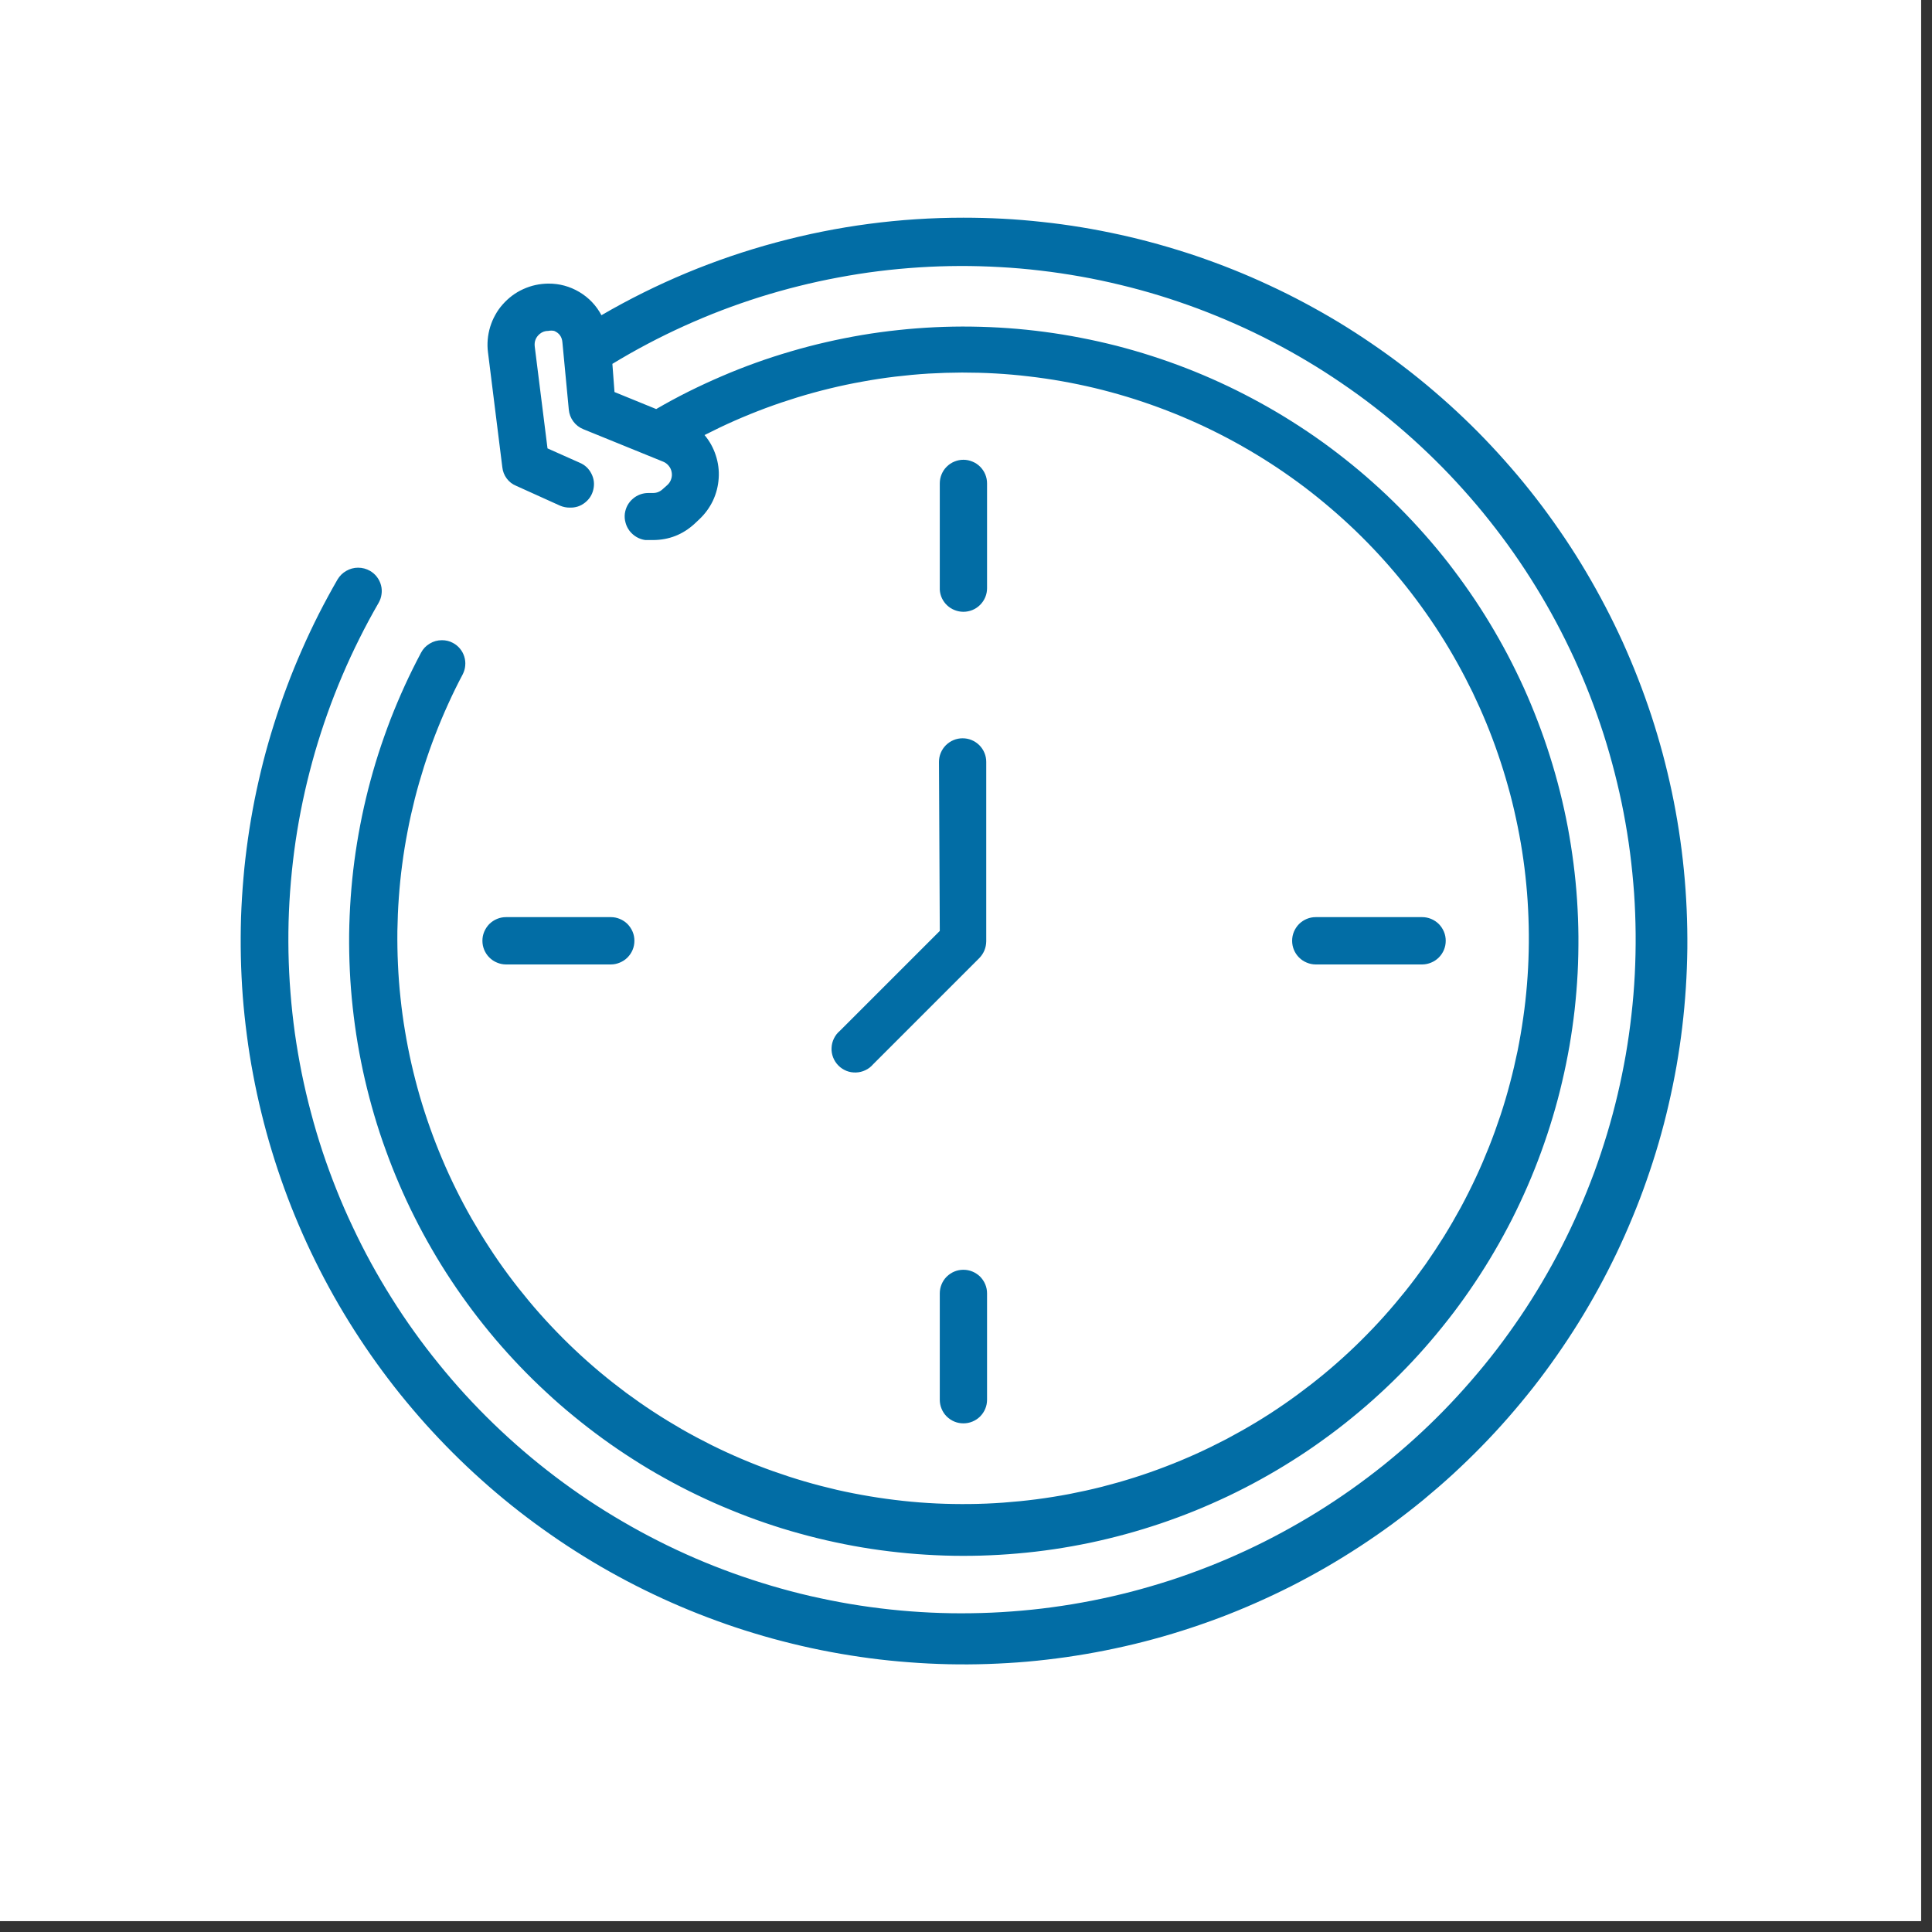 <?xml version="1.0" encoding="UTF-8"?> <svg xmlns="http://www.w3.org/2000/svg" xmlns:xlink="http://www.w3.org/1999/xlink" width="175" zoomAndPan="magnify" viewBox="0 0 131.25 131.25" height="175" preserveAspectRatio="xMidYMid meet" version="1.0"><rect x="0" y="0" width="131.25" height="131.25" fill="#333333" stroke="none"/><defs><clipPath id="027cbec59b"><path d="M 0 0 L 130.504 0 L 130.504 130.504 L 0 130.504 Z M 0 0 " clip-rule="nonzero"></path></clipPath></defs><g clip-path="url(#027cbec59b)"><path fill="#ffffff" d="M 0 0 L 130.504 0 L 130.504 130.504 L 0 130.504 Z M 0 0 " fill-opacity="1" fill-rule="nonzero"></path><path fill="#ffffff" d="M 0 0 L 130.504 0 L 130.504 130.504 L 0 130.504 Z M 0 0 " fill-opacity="1" fill-rule="nonzero"></path></g><path fill="#026da5" d="M 96.609 65.52 C 96.82 65.52 97.027 65.477 97.223 65.395 C 97.422 65.312 97.594 65.199 97.746 65.047 C 97.895 64.898 98.012 64.723 98.094 64.527 C 98.176 64.328 98.215 64.125 98.215 63.91 C 98.215 63.699 98.176 63.492 98.094 63.297 C 98.012 63.102 97.895 62.926 97.746 62.773 C 97.594 62.625 97.422 62.508 97.223 62.426 C 97.027 62.344 96.82 62.305 96.609 62.305 L 89.387 62.305 C 89.176 62.305 88.969 62.344 88.773 62.426 C 88.574 62.508 88.402 62.625 88.25 62.773 C 88.102 62.926 87.984 63.102 87.902 63.297 C 87.82 63.492 87.781 63.699 87.781 63.91 C 87.781 64.125 87.82 64.328 87.902 64.527 C 87.984 64.723 88.102 64.898 88.25 65.047 C 88.402 65.199 88.574 65.312 88.773 65.395 C 88.969 65.477 89.176 65.52 89.387 65.52 Z M 96.609 65.52 " fill-opacity="1" fill-rule="nonzero"></path><path fill="#026da5" d="M 65.449 14.789 C 61.129 14.789 56.887 15.348 52.715 16.473 C 48.547 17.594 44.594 19.242 40.859 21.414 C 40.504 20.75 40.004 20.223 39.355 19.836 C 38.707 19.453 38.004 19.262 37.25 19.266 C 36.957 19.27 36.664 19.301 36.379 19.363 C 36.09 19.426 35.816 19.52 35.547 19.641 C 35.281 19.762 35.027 19.91 34.793 20.086 C 34.559 20.262 34.344 20.461 34.148 20.684 C 33.953 20.902 33.785 21.141 33.645 21.398 C 33.5 21.656 33.387 21.926 33.301 22.203 C 33.215 22.484 33.16 22.773 33.133 23.066 C 33.109 23.359 33.113 23.652 33.152 23.941 L 34.125 31.742 C 34.156 32.023 34.254 32.277 34.422 32.504 C 34.59 32.73 34.805 32.898 35.066 33.004 L 38.062 34.359 C 38.27 34.445 38.488 34.488 38.711 34.484 C 39.094 34.496 39.438 34.387 39.738 34.148 C 40.039 33.914 40.23 33.609 40.312 33.238 C 40.395 32.863 40.348 32.508 40.172 32.168 C 39.996 31.828 39.734 31.582 39.379 31.434 L 37.195 30.461 L 36.328 23.547 C 36.285 23.195 36.402 22.906 36.672 22.68 C 36.84 22.543 37.035 22.477 37.25 22.48 C 37.383 22.453 37.516 22.453 37.648 22.48 C 37.992 22.625 38.176 22.883 38.207 23.258 L 38.641 27.824 C 38.668 28.121 38.77 28.391 38.949 28.633 C 39.125 28.871 39.355 29.047 39.633 29.16 L 45.051 31.363 C 45.199 31.422 45.328 31.52 45.43 31.645 C 45.535 31.773 45.602 31.914 45.629 32.078 C 45.66 32.238 45.648 32.395 45.594 32.551 C 45.543 32.707 45.457 32.84 45.336 32.949 L 45.012 33.238 C 44.828 33.406 44.613 33.492 44.363 33.492 L 44.039 33.492 C 43.844 33.492 43.656 33.527 43.477 33.594 C 43.293 33.664 43.129 33.762 42.984 33.891 C 42.836 34.016 42.719 34.168 42.625 34.336 C 42.535 34.508 42.477 34.691 42.449 34.883 C 42.422 35.094 42.438 35.301 42.496 35.508 C 42.551 35.715 42.645 35.902 42.773 36.07 C 42.906 36.238 43.062 36.375 43.246 36.484 C 43.43 36.59 43.629 36.66 43.84 36.688 L 44.363 36.688 C 45.445 36.684 46.383 36.316 47.18 35.586 L 47.504 35.281 C 47.895 34.914 48.203 34.492 48.434 34.012 C 48.66 33.527 48.789 33.023 48.824 32.488 C 48.859 31.957 48.793 31.438 48.625 30.93 C 48.461 30.426 48.207 29.965 47.863 29.555 C 48.539 29.211 49.223 28.883 49.914 28.578 C 50.609 28.273 51.309 27.988 52.02 27.723 C 52.727 27.461 53.445 27.219 54.168 26.996 C 54.895 26.773 55.621 26.574 56.359 26.395 C 57.094 26.215 57.836 26.059 58.582 25.926 C 59.324 25.789 60.074 25.676 60.824 25.586 C 61.578 25.496 62.332 25.426 63.086 25.379 C 63.844 25.336 64.602 25.312 65.355 25.309 C 66.113 25.309 66.871 25.328 67.625 25.371 C 68.383 25.414 69.137 25.48 69.891 25.57 C 70.641 25.656 71.391 25.766 72.137 25.898 C 72.883 26.031 73.621 26.184 74.359 26.359 C 75.094 26.535 75.824 26.734 76.551 26.953 C 77.277 27.172 77.992 27.414 78.703 27.676 C 79.414 27.938 80.117 28.219 80.812 28.523 C 81.504 28.824 82.188 29.148 82.863 29.492 C 83.539 29.836 84.203 30.199 84.855 30.582 C 85.512 30.965 86.152 31.367 86.781 31.785 C 87.41 32.207 88.027 32.645 88.633 33.102 C 89.234 33.559 89.824 34.035 90.398 34.527 C 90.977 35.02 91.535 35.527 92.082 36.051 C 92.629 36.578 93.156 37.117 93.672 37.676 C 94.184 38.23 94.68 38.801 95.16 39.387 C 95.641 39.973 96.102 40.574 96.547 41.188 C 96.992 41.801 97.418 42.426 97.824 43.062 C 98.234 43.703 98.621 44.352 98.988 45.012 C 99.359 45.676 99.707 46.348 100.039 47.027 C 100.367 47.711 100.676 48.402 100.965 49.102 C 101.254 49.801 101.52 50.508 101.766 51.227 C 102.012 51.941 102.238 52.664 102.441 53.395 C 102.648 54.121 102.828 54.855 102.988 55.598 C 103.148 56.336 103.289 57.082 103.406 57.828 C 103.523 58.578 103.617 59.328 103.688 60.082 C 103.762 60.836 103.809 61.59 103.836 62.348 C 103.863 63.105 103.871 63.863 103.852 64.617 C 103.836 65.375 103.797 66.133 103.734 66.887 C 103.672 67.641 103.59 68.395 103.48 69.145 C 103.375 69.895 103.246 70.641 103.098 71.383 C 102.945 72.121 102.773 72.859 102.578 73.594 C 102.387 74.324 102.172 75.051 101.934 75.77 C 101.695 76.488 101.438 77.199 101.16 77.902 C 100.879 78.609 100.582 79.305 100.262 79.988 C 99.941 80.676 99.602 81.352 99.242 82.02 C 98.879 82.684 98.5 83.34 98.102 83.984 C 97.703 84.625 97.285 85.258 96.852 85.879 C 96.414 86.496 95.961 87.102 95.488 87.695 C 95.016 88.285 94.527 88.863 94.023 89.426 C 93.516 89.992 92.992 90.539 92.457 91.07 C 91.918 91.605 91.363 92.121 90.793 92.621 C 90.227 93.121 89.641 93.602 89.043 94.066 C 88.445 94.531 87.836 94.98 87.211 95.41 C 86.59 95.84 85.953 96.25 85.305 96.641 C 84.656 97.031 83.996 97.402 83.328 97.758 C 82.656 98.109 81.977 98.441 81.289 98.754 C 80.598 99.066 79.898 99.359 79.191 99.629 C 78.484 99.902 77.77 100.152 77.051 100.379 C 76.328 100.609 75.598 100.816 74.863 101.004 C 74.133 101.188 73.391 101.352 72.648 101.496 C 71.906 101.637 71.156 101.758 70.406 101.855 C 69.656 101.953 68.902 102.027 68.148 102.082 C 67.391 102.137 66.637 102.168 65.879 102.176 C 65.121 102.184 64.363 102.172 63.609 102.137 C 62.852 102.102 62.098 102.043 61.344 101.961 C 60.59 101.879 59.84 101.777 59.094 101.652 C 58.348 101.527 57.605 101.383 56.867 101.215 C 56.129 101.043 55.395 100.855 54.668 100.641 C 53.941 100.43 53.223 100.195 52.508 99.941 C 51.797 99.688 51.09 99.414 50.395 99.117 C 49.695 98.82 49.008 98.504 48.332 98.168 C 47.652 97.828 46.984 97.473 46.328 97.098 C 45.672 96.719 45.023 96.324 44.391 95.91 C 43.758 95.496 43.137 95.062 42.527 94.613 C 41.922 94.16 41.324 93.691 40.746 93.207 C 40.164 92.719 39.598 92.215 39.047 91.695 C 38.496 91.176 37.965 90.641 37.445 90.09 C 36.926 89.539 36.422 88.973 35.938 88.391 C 35.453 87.809 34.984 87.215 34.531 86.605 C 34.082 86 33.648 85.375 33.238 84.742 C 32.824 84.109 32.43 83.461 32.051 82.805 C 31.676 82.148 31.32 81.48 30.984 80.801 C 30.648 80.121 30.332 79.434 30.039 78.738 C 29.742 78.039 29.469 77.336 29.215 76.621 C 28.961 75.906 28.727 75.188 28.516 74.461 C 28.305 73.73 28.117 73 27.949 72.262 C 27.781 71.523 27.637 70.781 27.512 70.031 C 27.387 69.285 27.285 68.535 27.207 67.781 C 27.125 67.031 27.07 66.273 27.035 65.52 C 27 64.762 26.988 64.004 26.996 63.246 C 27.008 62.492 27.039 61.734 27.094 60.98 C 27.148 60.223 27.223 59.473 27.324 58.719 C 27.422 57.969 27.543 57.223 27.688 56.48 C 27.828 55.734 27.996 54.996 28.18 54.262 C 28.367 53.527 28.578 52.801 28.805 52.078 C 29.035 51.359 29.285 50.645 29.559 49.938 C 29.832 49.23 30.125 48.531 30.438 47.844 C 30.75 47.152 31.082 46.473 31.438 45.805 C 31.531 45.617 31.59 45.422 31.605 45.215 C 31.625 45.004 31.602 44.801 31.539 44.602 C 31.477 44.402 31.379 44.223 31.246 44.062 C 31.113 43.902 30.953 43.773 30.77 43.676 C 30.539 43.551 30.289 43.492 30.027 43.492 C 29.73 43.492 29.453 43.566 29.199 43.719 C 28.941 43.871 28.742 44.078 28.602 44.344 C 28.215 45.074 27.844 45.82 27.5 46.574 C 27.156 47.328 26.832 48.094 26.531 48.867 C 26.234 49.645 25.957 50.426 25.703 51.215 C 25.449 52.008 25.223 52.805 25.016 53.609 C 24.812 54.414 24.629 55.223 24.473 56.039 C 24.316 56.855 24.184 57.672 24.074 58.496 C 23.965 59.32 23.883 60.145 23.824 60.973 C 23.766 61.801 23.73 62.633 23.719 63.461 C 23.711 64.293 23.727 65.121 23.766 65.949 C 23.805 66.781 23.871 67.609 23.961 68.434 C 24.051 69.258 24.164 70.082 24.301 70.898 C 24.441 71.719 24.602 72.531 24.789 73.34 C 24.977 74.148 25.188 74.953 25.422 75.75 C 25.656 76.547 25.914 77.336 26.199 78.113 C 26.48 78.895 26.785 79.668 27.113 80.43 C 27.441 81.195 27.789 81.945 28.164 82.688 C 28.535 83.43 28.93 84.16 29.348 84.879 C 29.762 85.598 30.199 86.301 30.66 86.996 C 31.117 87.688 31.598 88.363 32.094 89.027 C 32.594 89.691 33.113 90.34 33.648 90.973 C 34.188 91.605 34.742 92.223 35.316 92.82 C 35.891 93.422 36.484 94.004 37.094 94.566 C 37.699 95.133 38.328 95.68 38.969 96.203 C 39.609 96.73 40.266 97.238 40.938 97.727 C 41.609 98.215 42.297 98.684 42.996 99.129 C 43.695 99.578 44.406 100.004 45.133 100.406 C 45.859 100.812 46.594 101.195 47.344 101.555 C 48.09 101.914 48.848 102.254 49.617 102.566 C 50.383 102.883 51.16 103.176 51.945 103.445 C 52.73 103.715 53.523 103.961 54.324 104.18 C 55.125 104.402 55.93 104.602 56.742 104.773 C 57.555 104.949 58.371 105.098 59.191 105.223 C 60.012 105.348 60.836 105.445 61.664 105.523 C 62.492 105.598 63.32 105.648 64.148 105.676 C 64.98 105.703 65.809 105.703 66.641 105.68 C 67.469 105.656 68.297 105.609 69.125 105.535 C 69.953 105.465 70.777 105.367 71.598 105.246 C 72.418 105.125 73.234 104.977 74.047 104.809 C 74.859 104.637 75.668 104.441 76.469 104.223 C 77.27 104.004 78.062 103.762 78.852 103.496 C 79.637 103.23 80.414 102.941 81.184 102.629 C 81.953 102.316 82.711 101.98 83.461 101.625 C 84.211 101.266 84.949 100.887 85.676 100.484 C 86.402 100.082 87.117 99.66 87.816 99.215 C 88.52 98.773 89.207 98.309 89.879 97.82 C 90.555 97.336 91.215 96.832 91.855 96.305 C 92.5 95.781 93.129 95.238 93.738 94.676 C 94.352 94.113 94.945 93.535 95.52 92.938 C 96.098 92.34 96.656 91.727 97.195 91.094 C 97.734 90.465 98.254 89.816 98.758 89.156 C 99.258 88.496 99.738 87.82 100.199 87.129 C 100.66 86.438 101.102 85.734 101.52 85.016 C 101.941 84.301 102.336 83.57 102.715 82.832 C 103.09 82.09 103.441 81.34 103.773 80.578 C 104.105 79.816 104.41 79.047 104.695 78.266 C 104.98 77.484 105.242 76.699 105.48 75.902 C 105.719 75.105 105.934 74.305 106.121 73.496 C 106.312 72.688 106.477 71.875 106.621 71.059 C 106.762 70.238 106.879 69.418 106.973 68.594 C 107.062 67.766 107.133 66.941 107.176 66.109 C 107.219 65.281 107.234 64.453 107.23 63.621 C 107.223 62.793 107.191 61.961 107.137 61.133 C 107.082 60.305 107 59.48 106.895 58.656 C 106.789 57.832 106.66 57.012 106.508 56.195 C 106.352 55.379 106.176 54.57 105.973 53.766 C 105.77 52.961 105.543 52.16 105.293 51.371 C 105.043 50.578 104.77 49.793 104.473 49.02 C 104.176 48.242 103.859 47.477 103.516 46.719 C 103.172 45.965 102.809 45.219 102.422 44.484 C 102.035 43.75 101.625 43.027 101.195 42.316 C 100.766 41.605 100.316 40.91 99.844 40.227 C 99.371 39.543 98.879 38.875 98.371 38.219 C 97.859 37.566 97.328 36.926 96.777 36.305 C 96.227 35.684 95.66 35.078 95.074 34.488 C 94.488 33.898 93.887 33.328 93.266 32.777 C 92.648 32.223 92.012 31.691 91.359 31.176 C 90.707 30.66 90.043 30.164 89.363 29.691 C 88.68 29.215 87.984 28.762 87.277 28.328 C 86.57 27.895 85.848 27.484 85.117 27.094 C 84.383 26.703 83.641 26.332 82.887 25.988 C 82.133 25.641 81.367 25.316 80.594 25.016 C 79.82 24.715 79.035 24.438 78.246 24.184 C 77.457 23.93 76.656 23.699 75.855 23.492 C 75.051 23.289 74.238 23.105 73.426 22.949 C 72.609 22.789 71.789 22.656 70.969 22.547 C 70.145 22.438 69.32 22.352 68.492 22.293 C 67.664 22.234 66.832 22.199 66.004 22.188 C 65.172 22.176 64.344 22.191 63.512 22.23 C 62.684 22.27 61.855 22.332 61.031 22.422 C 60.207 22.508 59.383 22.621 58.566 22.758 C 57.746 22.898 56.93 23.059 56.121 23.246 C 55.312 23.43 54.512 23.641 53.715 23.875 C 52.918 24.109 52.129 24.363 51.348 24.645 C 50.566 24.926 49.793 25.23 49.031 25.559 C 48.266 25.887 47.516 26.234 46.77 26.605 C 46.027 26.977 45.297 27.371 44.578 27.789 L 41.746 26.633 L 41.602 24.719 C 42.387 24.242 43.184 23.789 44 23.359 C 44.812 22.93 45.637 22.527 46.473 22.148 C 47.309 21.77 48.156 21.414 49.016 21.086 C 49.875 20.758 50.742 20.457 51.617 20.18 C 52.496 19.906 53.379 19.656 54.27 19.434 C 55.164 19.211 56.059 19.016 56.965 18.848 C 57.867 18.68 58.773 18.535 59.688 18.422 C 60.598 18.309 61.512 18.223 62.43 18.164 C 63.348 18.105 64.266 18.074 65.184 18.07 C 66.102 18.066 67.02 18.094 67.938 18.145 C 68.855 18.195 69.77 18.273 70.684 18.383 C 71.598 18.488 72.504 18.625 73.41 18.785 C 74.316 18.945 75.215 19.137 76.105 19.352 C 77 19.566 77.887 19.809 78.766 20.078 C 79.645 20.348 80.512 20.645 81.375 20.965 C 82.234 21.289 83.086 21.637 83.926 22.008 C 84.766 22.379 85.594 22.777 86.41 23.203 C 87.223 23.625 88.027 24.07 88.816 24.543 C 89.605 25.012 90.379 25.508 91.137 26.027 C 91.898 26.543 92.641 27.082 93.367 27.645 C 94.094 28.207 94.805 28.793 95.496 29.398 C 96.188 30.004 96.859 30.629 97.512 31.273 C 98.168 31.918 98.801 32.586 99.414 33.27 C 100.027 33.953 100.621 34.652 101.191 35.375 C 101.762 36.094 102.312 36.828 102.84 37.582 C 103.367 38.336 103.871 39.102 104.352 39.887 C 104.832 40.668 105.289 41.465 105.723 42.277 C 106.156 43.086 106.562 43.91 106.949 44.746 C 107.332 45.582 107.688 46.426 108.02 47.281 C 108.352 48.141 108.66 49.004 108.941 49.883 C 109.219 50.758 109.473 51.641 109.699 52.531 C 109.926 53.422 110.129 54.316 110.301 55.219 C 110.473 56.121 110.621 57.027 110.738 57.941 C 110.855 58.852 110.945 59.766 111.012 60.684 C 111.074 61.598 111.109 62.516 111.117 63.434 C 111.125 64.355 111.105 65.273 111.059 66.191 C 111.012 67.109 110.938 68.023 110.832 68.938 C 110.73 69.852 110.602 70.758 110.445 71.664 C 110.285 72.57 110.102 73.469 109.891 74.363 C 109.68 75.258 109.441 76.145 109.176 77.027 C 108.91 77.906 108.621 78.777 108.305 79.641 C 107.984 80.5 107.645 81.355 107.273 82.195 C 106.906 83.039 106.512 83.867 106.094 84.684 C 105.676 85.504 105.23 86.309 104.766 87.098 C 104.297 87.891 103.809 88.668 103.293 89.43 C 102.777 90.191 102.242 90.938 101.684 91.668 C 101.125 92.395 100.543 93.109 99.941 93.801 C 99.34 94.496 98.719 95.172 98.078 95.828 C 97.434 96.488 96.773 97.125 96.09 97.742 C 95.41 98.359 94.711 98.953 93.996 99.531 C 93.277 100.105 92.547 100.656 91.797 101.188 C 91.043 101.719 90.281 102.227 89.5 102.711 C 88.719 103.195 87.922 103.656 87.113 104.094 C 86.309 104.531 85.484 104.945 84.652 105.332 C 83.82 105.719 82.977 106.082 82.121 106.418 C 81.266 106.754 80.402 107.066 79.527 107.352 C 78.652 107.633 77.77 107.891 76.883 108.125 C 75.992 108.355 75.098 108.559 74.195 108.738 C 73.293 108.914 72.387 109.066 71.477 109.188 C 70.566 109.312 69.652 109.406 68.738 109.473 C 67.82 109.543 66.902 109.582 65.984 109.594 C 65.066 109.609 64.145 109.594 63.227 109.551 C 62.309 109.508 61.395 109.438 60.48 109.34 C 59.566 109.242 58.656 109.117 57.75 108.965 C 56.844 108.812 55.945 108.629 55.047 108.426 C 54.152 108.219 53.266 107.984 52.383 107.723 C 51.504 107.461 50.629 107.176 49.766 106.863 C 48.902 106.551 48.047 106.211 47.203 105.848 C 46.359 105.48 45.527 105.094 44.707 104.676 C 43.887 104.262 43.082 103.824 42.289 103.359 C 41.492 102.898 40.715 102.41 39.949 101.902 C 39.188 101.391 38.438 100.859 37.707 100.305 C 36.973 99.746 36.258 99.172 35.562 98.574 C 34.863 97.973 34.184 97.355 33.523 96.715 C 32.863 96.078 32.223 95.418 31.602 94.742 C 30.98 94.062 30.383 93.367 29.805 92.652 C 29.227 91.941 28.668 91.211 28.133 90.461 C 27.598 89.715 27.086 88.953 26.598 88.172 C 26.109 87.395 25.645 86.602 25.203 85.797 C 24.762 84.992 24.348 84.172 23.957 83.34 C 23.562 82.508 23.195 81.668 22.855 80.812 C 22.516 79.961 22.199 79.098 21.91 78.227 C 21.621 77.352 21.359 76.473 21.125 75.582 C 20.887 74.695 20.68 73.801 20.496 72.902 C 20.316 72 20.16 71.094 20.031 70.184 C 19.906 69.273 19.805 68.359 19.734 67.445 C 19.66 66.527 19.617 65.613 19.598 64.691 C 19.582 63.773 19.59 62.855 19.629 61.938 C 19.668 61.02 19.734 60.102 19.828 59.188 C 19.922 58.273 20.039 57.363 20.188 56.457 C 20.336 55.551 20.512 54.648 20.715 53.75 C 20.918 52.855 21.148 51.965 21.402 51.082 C 21.66 50.199 21.941 49.328 22.25 48.461 C 22.559 47.594 22.895 46.738 23.254 45.895 C 23.613 45.051 24 44.215 24.41 43.395 C 24.82 42.57 25.254 41.762 25.715 40.965 C 25.82 40.785 25.891 40.586 25.918 40.375 C 25.949 40.168 25.938 39.957 25.883 39.754 C 25.828 39.547 25.734 39.359 25.605 39.191 C 25.477 39.023 25.32 38.887 25.137 38.781 C 24.883 38.637 24.613 38.566 24.324 38.566 C 24.039 38.566 23.773 38.641 23.527 38.781 C 23.277 38.922 23.082 39.117 22.934 39.359 C 22.488 40.133 22.062 40.918 21.656 41.715 C 21.254 42.512 20.871 43.32 20.512 44.141 C 20.152 44.957 19.812 45.785 19.5 46.621 C 19.184 47.457 18.895 48.301 18.625 49.156 C 18.355 50.008 18.109 50.867 17.887 51.73 C 17.668 52.598 17.469 53.469 17.293 54.344 C 17.121 55.223 16.969 56.102 16.844 56.988 C 16.719 57.871 16.613 58.758 16.539 59.648 C 16.461 60.539 16.406 61.434 16.375 62.324 C 16.348 63.219 16.344 64.113 16.363 65.004 C 16.383 65.898 16.426 66.793 16.492 67.684 C 16.562 68.574 16.656 69.461 16.773 70.348 C 16.887 71.234 17.027 72.117 17.195 72.996 C 17.359 73.875 17.547 74.746 17.762 75.617 C 17.973 76.484 18.207 77.344 18.469 78.199 C 18.727 79.055 19.012 79.902 19.316 80.742 C 19.621 81.582 19.949 82.414 20.301 83.234 C 20.652 84.059 21.027 84.871 21.422 85.672 C 21.816 86.473 22.234 87.262 22.672 88.043 C 23.109 88.82 23.57 89.586 24.051 90.34 C 24.531 91.094 25.031 91.832 25.551 92.559 C 26.074 93.285 26.613 94 27.172 94.695 C 27.734 95.391 28.312 96.074 28.906 96.738 C 29.504 97.402 30.117 98.051 30.75 98.684 C 31.383 99.316 32.031 99.93 32.699 100.527 C 33.363 101.125 34.043 101.699 34.742 102.262 C 35.438 102.82 36.152 103.359 36.879 103.879 C 37.605 104.398 38.344 104.902 39.098 105.379 C 39.852 105.859 40.617 106.32 41.398 106.758 C 42.176 107.195 42.965 107.613 43.77 108.008 C 44.57 108.402 45.383 108.777 46.203 109.125 C 47.027 109.477 47.855 109.805 48.695 110.109 C 49.535 110.418 50.383 110.699 51.238 110.957 C 52.094 111.219 52.957 111.453 53.824 111.664 C 54.695 111.879 55.566 112.066 56.445 112.23 C 57.324 112.395 58.207 112.535 59.094 112.652 C 59.977 112.77 60.867 112.859 61.758 112.926 C 62.648 112.996 63.543 113.039 64.434 113.059 C 65.328 113.078 66.223 113.074 67.117 113.043 C 68.008 113.012 68.902 112.961 69.789 112.883 C 70.68 112.805 71.57 112.699 72.453 112.574 C 73.34 112.445 74.219 112.297 75.094 112.121 C 75.973 111.945 76.844 111.75 77.707 111.527 C 78.574 111.305 79.434 111.059 80.285 110.789 C 81.137 110.52 81.98 110.227 82.82 109.914 C 83.656 109.598 84.48 109.262 85.301 108.898 C 86.117 108.539 86.926 108.156 87.723 107.754 C 88.52 107.348 89.305 106.922 90.078 106.477 C 90.852 106.027 91.613 105.559 92.363 105.07 C 93.109 104.582 93.844 104.074 94.566 103.547 C 95.285 103.016 95.992 102.469 96.684 101.902 C 97.371 101.332 98.047 100.75 98.707 100.145 C 99.363 99.539 100.008 98.918 100.633 98.277 C 101.258 97.641 101.863 96.984 102.453 96.312 C 103.039 95.641 103.609 94.953 104.164 94.25 C 104.715 93.547 105.246 92.828 105.758 92.094 C 106.27 91.363 106.762 90.617 107.234 89.859 C 107.707 89.098 108.156 88.328 108.586 87.543 C 109.016 86.758 109.422 85.965 109.809 85.16 C 110.195 84.352 110.559 83.535 110.898 82.711 C 111.242 81.883 111.562 81.051 111.855 80.207 C 112.152 79.363 112.426 78.512 112.676 77.656 C 112.926 76.797 113.152 75.934 113.352 75.062 C 113.555 74.191 113.734 73.316 113.891 72.434 C 114.043 71.555 114.176 70.672 114.281 69.785 C 114.387 68.895 114.469 68.008 114.527 67.113 C 114.586 66.223 114.617 65.328 114.629 64.438 C 114.637 63.543 114.621 62.648 114.582 61.758 C 114.543 60.863 114.48 59.973 114.391 59.082 C 114.305 58.195 114.191 57.309 114.055 56.426 C 113.918 55.539 113.758 54.66 113.574 53.789 C 113.387 52.914 113.18 52.043 112.949 51.18 C 112.715 50.316 112.461 49.461 112.184 48.613 C 111.902 47.762 111.602 46.922 111.277 46.09 C 110.953 45.258 110.605 44.434 110.238 43.617 C 109.867 42.805 109.477 42.004 109.062 41.211 C 108.648 40.418 108.215 39.637 107.758 38.867 C 107.305 38.098 106.828 37.344 106.332 36.602 C 105.832 35.859 105.316 35.129 104.781 34.414 C 104.242 33.699 103.688 33 103.113 32.316 C 102.535 31.633 101.945 30.965 101.332 30.312 C 100.723 29.66 100.094 29.023 99.445 28.406 C 98.801 27.789 98.137 27.191 97.457 26.609 C 96.781 26.027 96.086 25.465 95.375 24.922 C 94.668 24.379 93.941 23.855 93.203 23.352 C 92.469 22.848 91.715 22.363 90.953 21.898 C 90.188 21.438 89.41 20.996 88.621 20.574 C 87.832 20.152 87.035 19.754 86.223 19.379 C 85.414 19 84.594 18.645 83.762 18.312 C 82.934 17.98 82.094 17.672 81.25 17.383 C 80.402 17.098 79.547 16.836 78.688 16.594 C 77.828 16.355 76.961 16.137 76.086 15.945 C 75.215 15.754 74.336 15.582 73.457 15.438 C 72.574 15.293 71.688 15.172 70.801 15.078 C 69.91 14.98 69.02 14.906 68.129 14.859 C 67.234 14.812 66.344 14.789 65.449 14.789 Z M 65.449 14.789 " fill-opacity="1" fill-rule="nonzero"></path><path fill="#026da5" d="M 63.844 63.242 L 57.055 70.031 C 56.883 70.176 56.75 70.348 56.652 70.551 C 56.555 70.75 56.5 70.965 56.492 71.188 C 56.48 71.41 56.516 71.625 56.598 71.836 C 56.68 72.043 56.797 72.227 56.957 72.387 C 57.113 72.547 57.297 72.664 57.504 72.75 C 57.711 72.832 57.926 72.867 58.152 72.859 C 58.375 72.852 58.586 72.801 58.789 72.703 C 58.992 72.609 59.164 72.477 59.312 72.305 L 66.531 65.086 C 66.836 64.766 66.992 64.387 67 63.949 L 67 51.762 C 67 51.547 66.961 51.344 66.879 51.148 C 66.797 50.949 66.68 50.777 66.531 50.625 C 66.379 50.477 66.207 50.359 66.008 50.277 C 65.812 50.195 65.609 50.156 65.395 50.156 C 65.18 50.156 64.977 50.195 64.781 50.277 C 64.582 50.359 64.41 50.477 64.258 50.625 C 64.109 50.777 63.992 50.949 63.91 51.148 C 63.828 51.344 63.789 51.547 63.789 51.762 Z M 63.844 63.242 " fill-opacity="1" fill-rule="nonzero"></path><path fill="#026da5" d="M 65.449 41.562 C 65.66 41.562 65.867 41.52 66.062 41.441 C 66.262 41.359 66.434 41.242 66.586 41.09 C 66.734 40.941 66.852 40.766 66.934 40.57 C 67.016 40.375 67.055 40.168 67.055 39.957 L 67.055 32.844 C 67.055 32.629 67.016 32.426 66.934 32.227 C 66.852 32.031 66.734 31.855 66.586 31.707 C 66.434 31.555 66.262 31.438 66.062 31.359 C 65.867 31.277 65.66 31.234 65.449 31.234 C 65.234 31.234 65.031 31.277 64.832 31.359 C 64.637 31.438 64.465 31.555 64.312 31.707 C 64.16 31.855 64.047 32.031 63.965 32.227 C 63.883 32.426 63.844 32.629 63.844 32.844 L 63.844 40.062 C 63.855 40.266 63.906 40.461 63.992 40.645 C 64.082 40.828 64.199 40.992 64.348 41.129 C 64.5 41.27 64.668 41.375 64.859 41.449 C 65.047 41.523 65.246 41.562 65.449 41.562 Z M 65.449 41.562 " fill-opacity="1" fill-rule="nonzero"></path><path fill="#026da5" d="M 63.844 87.867 L 63.844 95.09 C 63.844 95.301 63.883 95.508 63.965 95.703 C 64.047 95.902 64.16 96.074 64.312 96.227 C 64.465 96.375 64.637 96.492 64.832 96.574 C 65.031 96.656 65.234 96.695 65.449 96.695 C 65.66 96.695 65.867 96.656 66.062 96.574 C 66.262 96.492 66.434 96.375 66.586 96.227 C 66.734 96.074 66.852 95.902 66.934 95.703 C 67.016 95.508 67.055 95.301 67.055 95.09 L 67.055 87.867 C 67.055 87.656 67.016 87.449 66.934 87.254 C 66.852 87.055 66.734 86.883 66.586 86.73 C 66.434 86.582 66.262 86.465 66.062 86.383 C 65.867 86.301 65.66 86.262 65.449 86.262 C 65.234 86.262 65.031 86.301 64.832 86.383 C 64.637 86.465 64.465 86.582 64.312 86.73 C 64.16 86.883 64.047 87.055 63.965 87.254 C 63.883 87.449 63.844 87.656 63.844 87.867 Z M 63.844 87.867 " fill-opacity="1" fill-rule="nonzero"></path><path fill="#026da5" d="M 41.492 65.52 C 41.707 65.52 41.91 65.477 42.105 65.395 C 42.305 65.312 42.477 65.199 42.629 65.047 C 42.777 64.898 42.895 64.723 42.977 64.527 C 43.059 64.328 43.098 64.125 43.098 63.91 C 43.098 63.699 43.059 63.492 42.977 63.297 C 42.895 63.102 42.777 62.926 42.629 62.773 C 42.477 62.625 42.305 62.508 42.105 62.426 C 41.91 62.344 41.707 62.305 41.492 62.305 L 34.379 62.305 C 34.168 62.305 33.961 62.344 33.766 62.426 C 33.566 62.508 33.395 62.625 33.242 62.773 C 33.094 62.926 32.977 63.102 32.895 63.297 C 32.812 63.492 32.773 63.699 32.773 63.91 C 32.773 64.125 32.812 64.328 32.895 64.527 C 32.977 64.723 33.094 64.898 33.242 65.047 C 33.395 65.199 33.566 65.312 33.766 65.395 C 33.961 65.477 34.168 65.52 34.379 65.52 Z M 41.492 65.52 " fill-opacity="1" fill-rule="nonzero"></path></svg> 